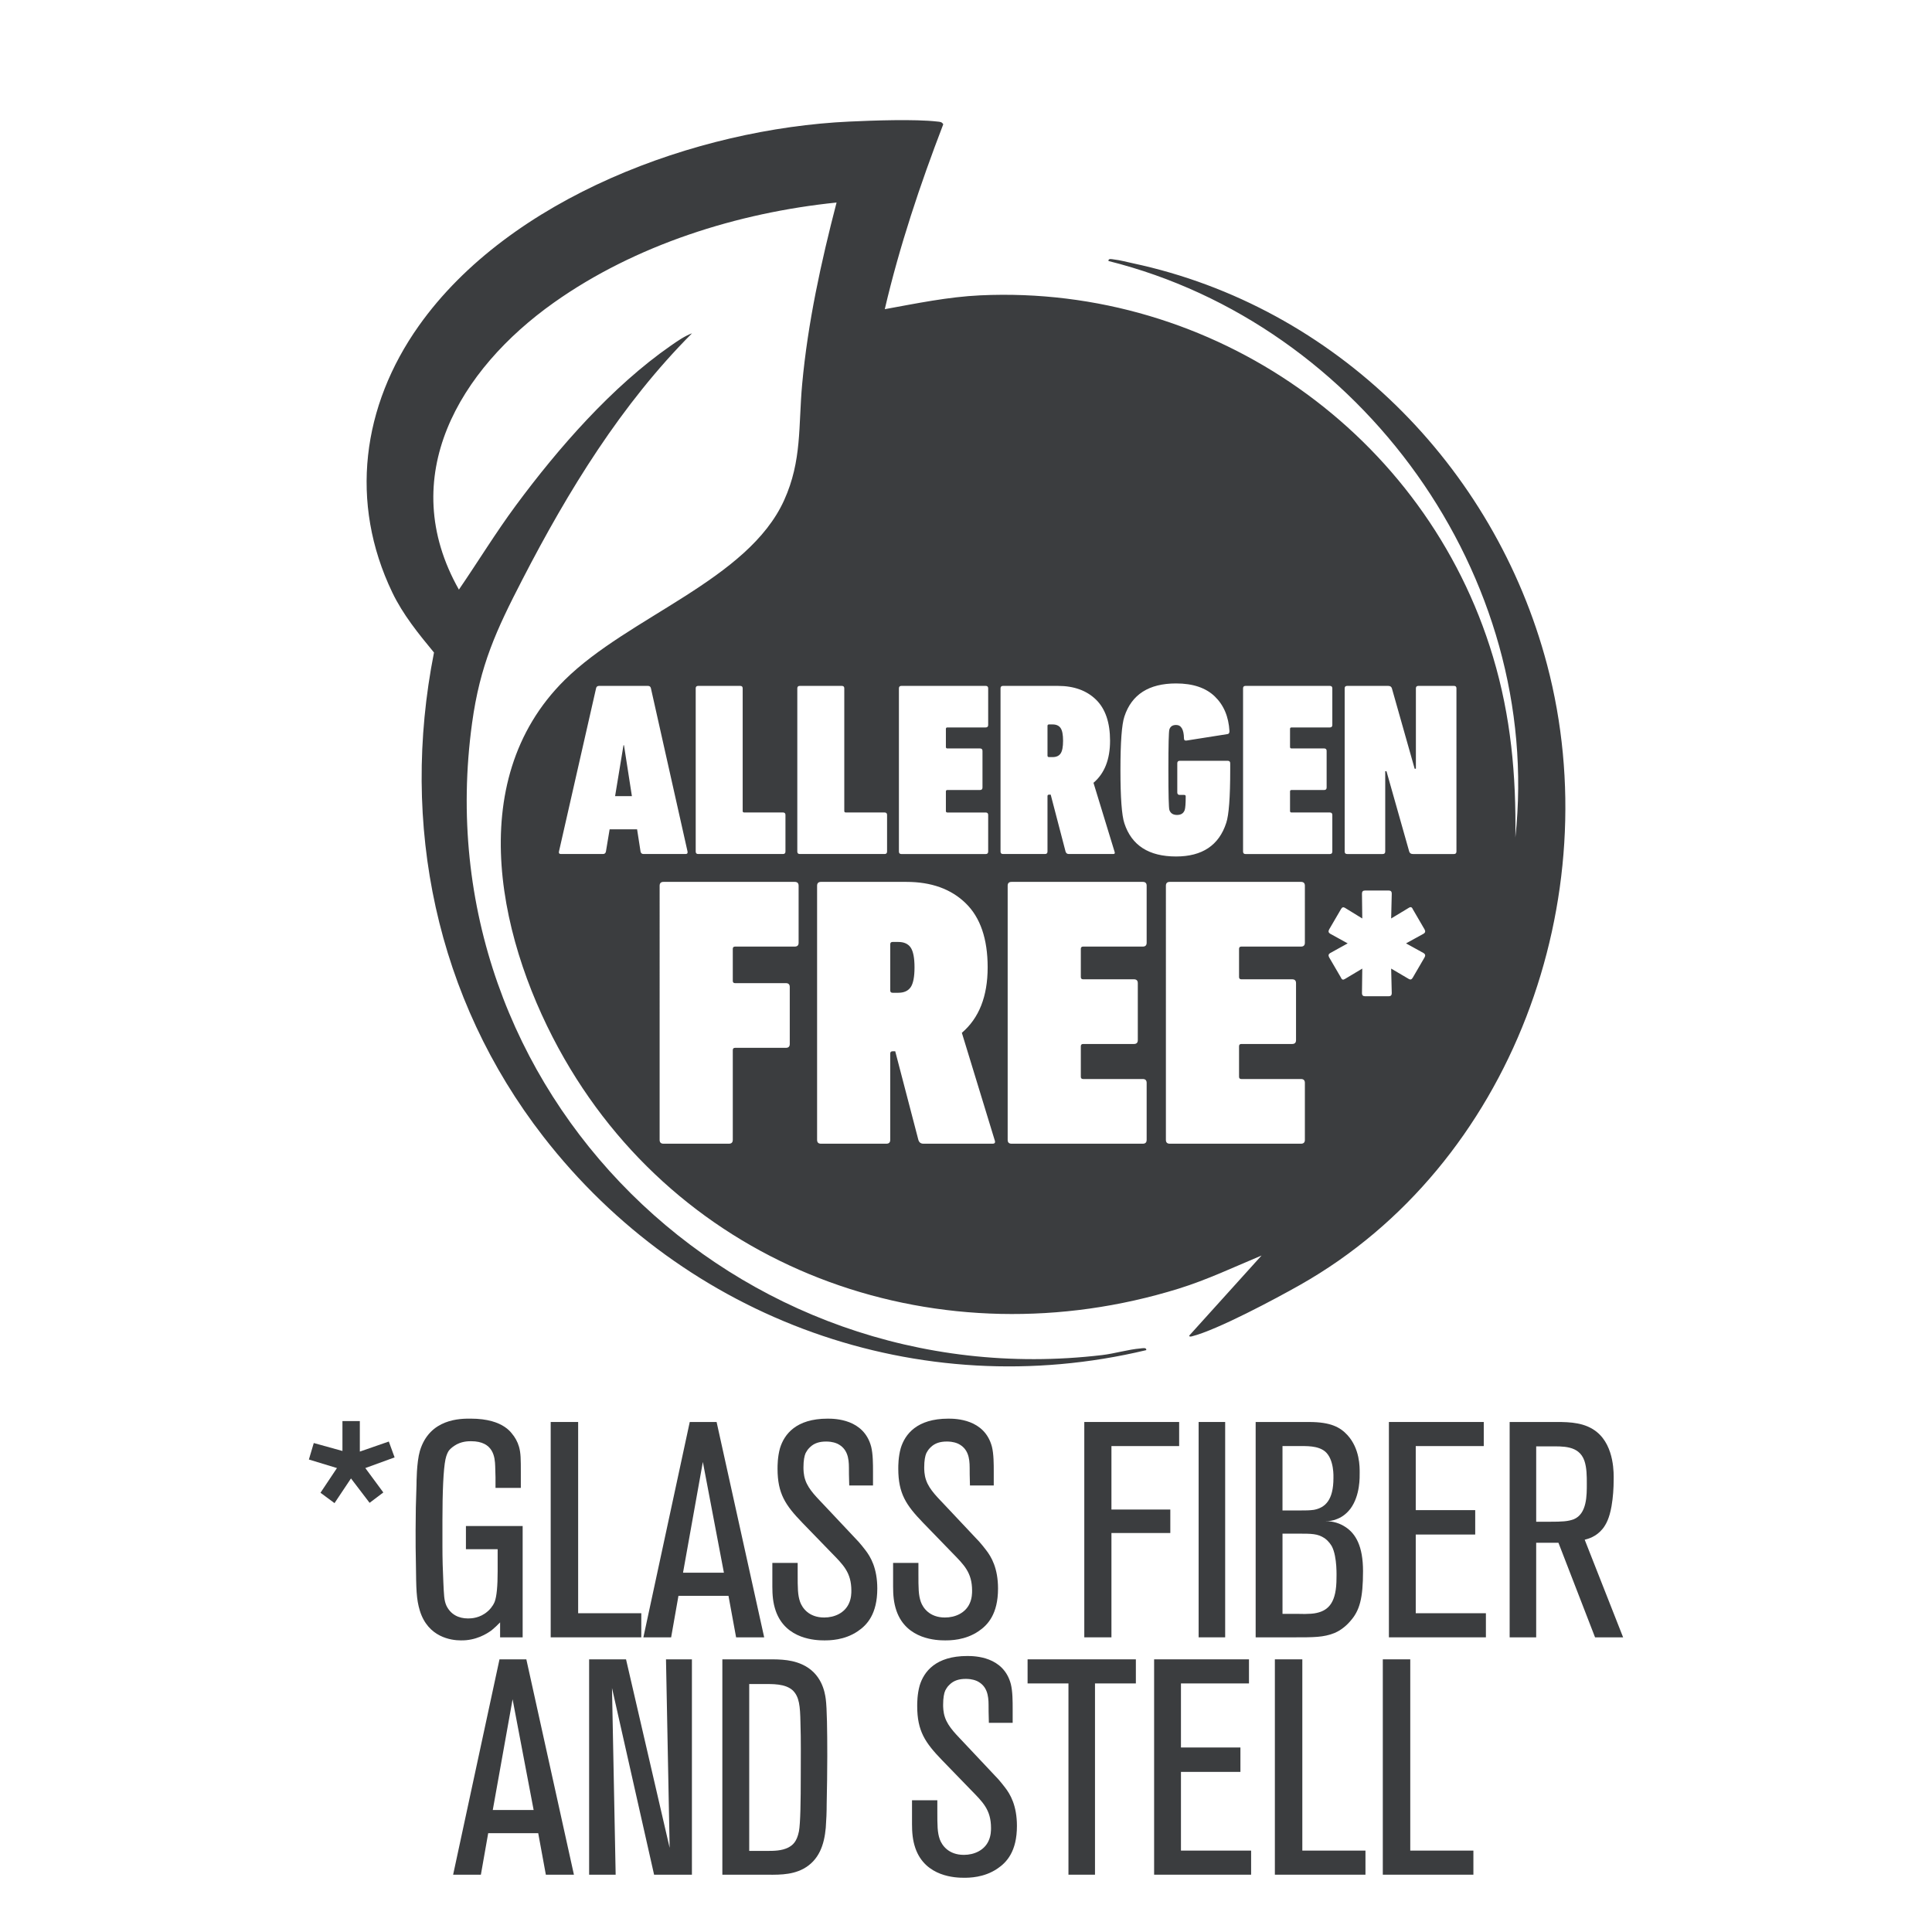 <?xml version="1.0" encoding="utf-8"?>
<!-- Generator: Adobe Illustrator 29.7.1, SVG Export Plug-In . SVG Version: 9.03 Build 0)  -->
<!DOCTYPE svg PUBLIC "-//W3C//DTD SVG 1.1//EN" "http://www.w3.org/Graphics/SVG/1.1/DTD/svg11.dtd">
<svg version="1.1" id="Camada_1" xmlns="http://www.w3.org/2000/svg" xmlns:xlink="http://www.w3.org/1999/xlink" x="0px" y="0px"
	 width="170.079px" height="170.079px" viewBox="0 0 170.079 170.079" style="enable-background:new 0 0 170.079 170.079;"
	 xml:space="preserve">
<g>
	<g>
		<g>
			<g>
			</g>
		</g>
	</g>
</g>
<g>
	<g>
		<path style="fill:#3B3D3F;" d="M79.083,82.923h-0.509c-0.136,0-0.203,0.067-0.203,0.202v4.069c0,0.134,0.067,0.202,0.203,0.202h0.509
			c0.496,0,0.859-0.163,1.085-0.489c0.226-0.33,0.339-0.912,0.339-1.747s-0.114-1.417-0.339-1.747
			C79.942,83.086,79.579,82.923,79.083,82.923z"/>
	</g>
	<g>
		<polygon style="fill:#3B3D3F;" points="54.887,65.606 54.148,70.088 55.628,70.088 54.932,65.606 		"/>
	</g>
	<g>
		<path style="fill:#3B3D3F;" d="M136.192,58.51c-4.628-17.511-18.631-31.526-36.463-35.333c-0.508-0.109-1.142-0.279-1.638-0.332
			c-0.166-0.018-0.546-0.136-0.51,0.132c22.248,5.553,38.282,27.736,35.821,50.745c0.074-5.487-0.393-10.644-1.97-15.905
			C125.557,38.202,106.809,25.042,86.288,26c-2.826,0.132-5.629,0.715-8.399,1.218c1.296-5.549,3.11-10.966,5.149-16.278
			c-0.135-0.223-0.297-0.213-0.522-0.239c-1.998-0.229-5.643-0.096-7.739,0.001c-13.47,0.621-29.901,6.673-37.909,17.983
			c-4.994,7.053-6.141,15.548-2.329,23.478c0.935,1.946,2.303,3.628,3.667,5.281c-2.993,15.132,0.182,30.447,9.628,42.617
			c12.499,16.103,33.041,23.589,53.076,18.794c0.038-0.26-0.359-0.161-0.526-0.147c-1.043,0.083-2.266,0.453-3.358,0.582
			c-32.203,3.805-59.918-23.182-55.47-55.622c0.702-5.124,2.125-8.182,4.443-12.673c4.024-7.796,8.702-15.423,14.923-21.655
			c-0.656,0.242-1.292,0.689-1.865,1.087c-5.179,3.599-9.905,9.011-13.647,14.072c-1.772,2.396-3.329,4.949-5.012,7.406
			c-5.615-9.934,0.063-19.382,8.359-25.264c7.175-5.087,16.171-7.919,24.888-8.812c-1.362,5.242-2.53,10.569-3.028,15.98
			c-0.34,3.69-0.007,6.734-1.588,10.227c-3.18,7.028-13.672,10.24-19.318,15.823c-9.091,8.99-5.719,23.433-0.024,33.351
			c10.894,18.973,33.295,26.669,54.065,20.235c2.521-0.781,4.88-1.905,7.305-2.917l-6.361,7.043
			c-0.023,0.116,0.14,0.093,0.223,0.072c2.231-0.559,7.386-3.315,9.548-4.539C133.11,102.547,141.613,79.018,136.192,58.51z
			 M79.134,60.599c0-0.147,0.072-0.218,0.218-0.218h7.422c0.144,0,0.218,0.07,0.218,0.218v3.222c0,0.144-0.074,0.218-0.218,0.218
			H83.4c-0.088,0-0.131,0.042-0.131,0.131v1.587c0,0.086,0.043,0.131,0.131,0.131h2.873c0.146,0,0.218,0.074,0.218,0.218v3.222
			c0,0.144-0.072,0.218-0.218,0.218H83.4c-0.088,0-0.131,0.045-0.131,0.131v1.718c0,0.086,0.043,0.131,0.131,0.131h3.374
			c0.144,0,0.218,0.074,0.218,0.218v3.222c0,0.144-0.074,0.218-0.218,0.218h-7.422c-0.146,0-0.218-0.074-0.218-0.218V60.599z
			 M61.244,60.599c0-0.147,0.072-0.218,0.218-0.218h3.7c0.146,0,0.218,0.07,0.218,0.218v10.794c0,0.086,0.043,0.131,0.131,0.131
			h3.417c0.146,0,0.218,0.074,0.218,0.218v3.222c0,0.144-0.072,0.218-0.218,0.218h-7.465c-0.146,0-0.218-0.074-0.218-0.218V60.599z
			 M56.651,75.181c-0.146,0-0.234-0.074-0.262-0.218l-0.304-1.958h-2.417l-0.326,1.958c-0.029,0.144-0.115,0.218-0.261,0.218h-3.7
			c-0.146,0-0.203-0.074-0.174-0.218l3.265-14.364c0.029-0.147,0.117-0.218,0.261-0.218h4.309c0.146,0,0.232,0.07,0.262,0.218
			l3.222,14.364c0.029,0.144-0.03,0.218-0.174,0.218H56.651z M70.304,82.991c0,0.227-0.114,0.339-0.339,0.339h-5.253
			c-0.136,0-0.203,0.067-0.203,0.202v2.815c0,0.134,0.067,0.202,0.203,0.202h4.474c0.226,0,0.339,0.115,0.339,0.339v5.016
			c0,0.227-0.114,0.339-0.339,0.339h-4.474c-0.136,0-0.203,0.067-0.203,0.205v7.896c0,0.227-0.114,0.339-0.339,0.339h-5.762
			c-0.226,0-0.339-0.112-0.339-0.339V77.974c0-0.227,0.114-0.339,0.339-0.339h11.557c0.226,0,0.339,0.112,0.339,0.339V82.991z
			 M70.189,74.964V60.599c0-0.147,0.072-0.218,0.218-0.218h3.7c0.146,0,0.218,0.07,0.218,0.218v10.794
			c0,0.086,0.043,0.131,0.131,0.131h3.417c0.146,0,0.218,0.074,0.218,0.218v3.222c0,0.144-0.072,0.218-0.218,0.218h-7.465
			C70.261,75.181,70.189,75.108,70.189,74.964z M87.386,100.682h-6.101c-0.226,0-0.373-0.112-0.44-0.339l-2.035-7.796h-0.237
			c-0.136,0-0.203,0.07-0.203,0.205v7.592c0,0.227-0.114,0.339-0.339,0.339H72.27c-0.226,0-0.339-0.112-0.339-0.339V77.974
			c0-0.227,0.114-0.339,0.339-0.339h7.525c2.191,0,3.932,0.627,5.219,1.881c1.288,1.254,1.932,3.135,1.932,5.643
			c0,2.553-0.758,4.472-2.271,5.762l2.881,9.422C87.645,100.57,87.589,100.682,87.386,100.682z M109.43,60.599
			c0-0.147,0.072-0.218,0.218-0.218h7.422c0.144,0,0.218,0.07,0.218,0.218v3.222c0,0.144-0.074,0.218-0.218,0.218h-3.374
			c-0.088,0-0.131,0.042-0.131,0.131v1.587c0,0.086,0.043,0.131,0.131,0.131h2.873c0.146,0,0.218,0.074,0.218,0.218v3.222
			c0,0.144-0.072,0.218-0.218,0.218h-2.873c-0.088,0-0.131,0.045-0.131,0.131v1.718c0,0.086,0.043,0.131,0.131,0.131h3.374
			c0.144,0,0.218,0.074,0.218,0.218v3.222c0,0.144-0.074,0.218-0.218,0.218h-7.422c-0.146,0-0.218-0.074-0.218-0.218V60.599z
			 M98.983,63.079c0.638-1.942,2.155-2.914,4.549-2.914c1.48,0,2.615,0.381,3.407,1.142c0.79,0.761,1.222,1.782,1.294,3.058
			c0,0.16-0.058,0.246-0.174,0.259l-3.591,0.566c-0.16,0.029-0.24-0.035-0.24-0.195c-0.014-0.784-0.246-1.174-0.696-1.174
			c-0.304,0-0.501,0.128-0.587,0.39c-0.059,0.176-0.088,1.363-0.088,3.57c0,2.175,0.029,3.353,0.088,3.526
			c0.101,0.291,0.326,0.435,0.673,0.435c0.349,0,0.574-0.144,0.675-0.435c0.058-0.173,0.088-0.573,0.088-1.197
			c0-0.086-0.043-0.131-0.131-0.131h-0.392c-0.146,0-0.218-0.074-0.218-0.218v-2.569c0-0.144,0.072-0.218,0.218-0.218h4.223
			c0.144,0,0.218,0.074,0.218,0.218v0.589c0,2.409-0.117,3.961-0.349,4.658c-0.638,1.974-2.111,2.959-4.418,2.959
			c-2.395,0-3.911-0.973-4.549-2.918c-0.232-0.694-0.347-2.262-0.347-4.7S98.751,63.776,98.983,63.079z M88.079,74.964V60.599
			c0-0.147,0.072-0.218,0.218-0.218h4.832c1.406,0,2.524,0.403,3.351,1.206c0.827,0.806,1.241,2.015,1.241,3.625
			c0,1.641-0.486,2.873-1.459,3.701l1.851,6.05c0.058,0.144,0.021,0.218-0.109,0.218h-3.919c-0.144,0-0.238-0.074-0.282-0.218
			l-1.307-5.007h-0.152c-0.088,0-0.131,0.045-0.131,0.131v4.876c0,0.144-0.072,0.218-0.218,0.218h-3.7
			C88.151,75.181,88.079,75.108,88.079,74.964z M100.943,82.991c0,0.227-0.114,0.339-0.339,0.339h-5.253
			c-0.136,0-0.203,0.067-0.203,0.202v2.476c0,0.134,0.067,0.202,0.203,0.202h4.474c0.226,0,0.339,0.115,0.339,0.339v5.016
			c0,0.227-0.114,0.339-0.339,0.339h-4.474c-0.136,0-0.203,0.067-0.203,0.205v2.678c0,0.134,0.067,0.202,0.203,0.202h5.253
			c0.226,0,0.339,0.115,0.339,0.339v5.016c0,0.227-0.114,0.339-0.339,0.339H89.047c-0.226,0-0.339-0.112-0.339-0.339V77.974
			c0-0.227,0.114-0.339,0.339-0.339h11.557c0.226,0,0.339,0.112,0.339,0.339V82.991z M114.872,82.991
			c0,0.227-0.114,0.339-0.339,0.339h-5.253c-0.136,0-0.203,0.067-0.203,0.202v2.476c0,0.134,0.067,0.202,0.203,0.202h4.474
			c0.226,0,0.339,0.115,0.339,0.339v5.016c0,0.227-0.114,0.339-0.339,0.339h-4.474c-0.136,0-0.203,0.067-0.203,0.205v2.678
			c0,0.134,0.067,0.202,0.203,0.202h5.253c0.226,0,0.339,0.115,0.339,0.339v5.016c0,0.227-0.114,0.339-0.339,0.339h-11.557
			c-0.226,0-0.339-0.112-0.339-0.339V77.974c0-0.227,0.114-0.339,0.339-0.339h11.557c0.226,0,0.339,0.112,0.339,0.339V82.991z
			 M125.329,83.905c0.142,0.09,0.17,0.214,0.08,0.374l-1.043,1.792c-0.09,0.16-0.205,0.198-0.347,0.109l-1.552-0.912l0.053,2.169
			c0,0.176-0.09,0.266-0.267,0.266h-2.086c-0.179,0-0.269-0.09-0.269-0.266l0.027-2.169l-1.524,0.912
			c-0.16,0.106-0.277,0.07-0.347-0.109l-1.045-1.792c-0.088-0.16-0.062-0.285,0.082-0.374l1.55-0.857l-1.55-0.854
			c-0.144-0.09-0.17-0.214-0.082-0.374l1.045-1.792c0.088-0.163,0.205-0.198,0.347-0.109l1.524,0.937l-0.027-2.195
			c0-0.179,0.09-0.266,0.269-0.266h2.086c0.178,0,0.267,0.086,0.267,0.266l-0.053,2.195l1.552-0.937
			c0.16-0.106,0.275-0.07,0.347,0.109l1.043,1.792c0.09,0.16,0.062,0.285-0.08,0.374l-1.552,0.854L125.329,83.905z M128.214,74.964
			c0,0.144-0.072,0.218-0.218,0.218h-3.614c-0.173,0-0.282-0.074-0.326-0.218l-2.001-7.073h-0.11v7.073
			c0,0.144-0.072,0.218-0.218,0.218h-3.134c-0.146,0-0.218-0.074-0.218-0.218V60.599c0-0.147,0.072-0.218,0.218-0.218h3.614
			c0.174,0,0.283,0.07,0.326,0.218l2.003,7.073h0.109v-7.073c0-0.147,0.072-0.218,0.218-0.218h3.134c0.146,0,0.218,0.07,0.218,0.218
			V74.964z"/>
	</g>
	<g>
		<path style="fill:#3B3D3F;" d="M92.671,66.649c0.318,0,0.552-0.106,0.696-0.317c0.146-0.208,0.218-0.582,0.218-1.12
			s-0.072-0.909-0.218-1.12c-0.144-0.211-0.378-0.317-0.696-0.317h-0.326c-0.088,0-0.131,0.045-0.131,0.131v2.611
			c0,0.086,0.043,0.131,0.131,0.131H92.671z"/>
	</g>
</g>
<g>
	<path style="fill:#3B3D3F;" d="M32.16,129.237l1.585,2.148l-1.209,0.913l-1.638-2.148l-1.45,2.174l-1.235-0.913l1.45-2.174l-2.471-0.752
		l0.43-1.451l2.524,0.699v-2.631h1.531v2.685l2.551-0.885l0.51,1.396L32.16,129.237z"/>
	<path style="fill:#3B3D3F;" d="M44.025,144.139v-1.316c-0.295,0.295-0.456,0.457-0.752,0.699c-0.403,0.295-1.37,0.913-2.712,0.885
		c-0.833,0-2.873-0.268-3.598-2.604c-0.322-1.047-0.322-1.96-0.349-4.082c-0.027-0.993-0.027-1.986-0.027-3.007
		c0-1.342,0.027-2.685,0.08-4.027c0-0.107,0-1.934,0.295-2.954c0.859-2.873,3.598-2.847,4.458-2.847c1.531,0,2.443,0.35,3.007,0.726
		c0.323,0.214,0.51,0.43,0.618,0.563c0.295,0.35,0.51,0.726,0.644,1.182c0.161,0.564,0.161,1.101,0.161,2.283v1.342h-2.229v-0.94
		c0-0.321-0.027-0.644-0.027-0.966c-0.027-0.778-0.134-2.202-2.121-2.202c-0.242,0-0.886,0-1.477,0.403
		c-0.242,0.161-0.402,0.321-0.483,0.43c-0.08,0.107-0.215,0.375-0.295,0.751c-0.188,0.887-0.269,2.928-0.269,5.371v2.283
		c0,1.073,0.027,2.121,0.081,3.196c0.054,1.073,0.054,1.557,0.268,2.04c0.376,0.78,1.074,1.128,1.907,1.128
		c0.295,0,1.047-0.027,1.719-0.618c0.134-0.107,0.43-0.402,0.618-0.832c0.188-0.484,0.268-1.423,0.268-2.712v-1.934h-2.793v-2.041
		h4.994v9.802H44.025z"/>
	<path style="fill:#3B3D3F;" d="M48.479,144.139v-18.958h2.417v16.836h5.559v2.122H48.479z"/>
	<path style="fill:#3B3D3F;" d="M64.801,144.139l-0.671-3.653h-4.404l-0.644,3.653h-2.443l4.082-18.958h2.363l4.189,18.958H64.801z
		 M61.874,128.699l-1.745,9.748h3.598L61.874,128.699z"/>
	<path style="fill:#3B3D3F;" d="M75.511,143.603c-1.181,0.804-2.497,0.804-2.953,0.804c-0.671,0-3.384-0.054-4.27-2.604
		c-0.242-0.699-0.296-1.396-0.296-2.122v-2.093h2.229v0.939c0,1.289,0,1.88,0.215,2.498c0.188,0.509,0.752,1.369,2.121,1.369
		c0.913,0,1.799-0.402,2.175-1.235c0.215-0.456,0.215-0.939,0.215-1.127c0-1.611-0.725-2.283-1.772-3.357l-2.551-2.631
		c-1.477-1.531-2.175-2.55-2.175-4.752c0-0.269,0-1.021,0.214-1.799c0.376-1.235,1.423-2.605,4.189-2.605
		c0.644,0,3.196,0.027,3.84,2.471c0.161,0.645,0.161,1.531,0.161,2.202v1.209H74.76c-0.027-1.182-0.027-0.887-0.027-1.558
		c0-0.859-0.134-1.691-1.021-2.121c-0.43-0.188-0.833-0.188-0.994-0.188c-0.564,0-1.047,0.133-1.423,0.509
		c-0.215,0.188-0.323,0.43-0.376,0.511c-0.108,0.242-0.188,0.645-0.188,1.262c0,0.162,0,0.645,0.161,1.102
		c0.295,0.885,1.101,1.61,1.719,2.281l2.981,3.169c0.215,0.242,0.403,0.483,0.591,0.725c0.456,0.59,1.047,1.584,1.047,3.384
		C77.23,142.098,76.317,143.065,75.511,143.603z"/>
	<path style="fill:#3B3D3F;" d="M86.141,143.603c-1.182,0.804-2.497,0.804-2.953,0.804c-0.672,0-3.384-0.054-4.27-2.604
		c-0.242-0.699-0.296-1.396-0.296-2.122v-2.093h2.229v0.939c0,1.289,0,1.88,0.215,2.498c0.188,0.509,0.752,1.369,2.121,1.369
		c0.912,0,1.799-0.402,2.175-1.235c0.214-0.456,0.214-0.939,0.214-1.127c0-1.611-0.725-2.283-1.772-3.357l-2.55-2.631
		c-1.477-1.531-2.176-2.55-2.176-4.752c0-0.269,0-1.021,0.215-1.799c0.375-1.235,1.423-2.605,4.189-2.605
		c0.644,0,3.195,0.027,3.84,2.471c0.161,0.645,0.161,1.531,0.161,2.202v1.209h-2.095c-0.026-1.182-0.026-0.887-0.026-1.558
		c0-0.859-0.134-1.691-1.021-2.121c-0.429-0.188-0.832-0.188-0.993-0.188c-0.564,0-1.047,0.133-1.423,0.509
		c-0.215,0.188-0.323,0.43-0.376,0.511c-0.107,0.242-0.188,0.645-0.188,1.262c0,0.162,0,0.645,0.161,1.102
		c0.295,0.885,1.101,1.61,1.719,2.281l2.981,3.169c0.214,0.242,0.402,0.483,0.59,0.725c0.457,0.59,1.047,1.584,1.047,3.384
		C87.859,142.098,86.946,143.065,86.141,143.603z"/>
	<path style="fill:#3B3D3F;" d="M97.843,127.303v5.585h5.183v2.067h-5.183v9.184h-2.39v-18.958h8.351v2.121H97.843z"/>
	<path style="fill:#3B3D3F;" d="M105.519,144.139v-18.958h2.336v18.958H105.519z"/>
	<path style="fill:#3B3D3F;" d="M118.889,142.689c-0.537,0.645-1.154,0.968-1.423,1.075c-0.966,0.376-1.745,0.376-3.651,0.376h-3.276
		v-18.958h4.7c1.905,0,2.738,0.456,3.382,1.154c1.101,1.208,1.075,2.819,1.075,3.303c0,0.376,0.054,1.988-0.806,3.168
		c-0.456,0.592-0.913,0.806-1.182,0.914c-0.402,0.161-0.644,0.187-1.047,0.187c0.296,0,1.047,0.027,1.773,0.511
		c0.913,0.592,1.557,1.692,1.557,3.894C119.99,140.702,119.695,141.776,118.889,142.689z M116.66,127.786
		c-0.644-0.537-1.664-0.483-2.39-0.483h-1.369v5.666h1.61c0.403,0,0.78,0,1.156-0.054c0.993-0.188,1.719-0.859,1.719-2.793
		C117.386,130.041,117.466,128.484,116.66,127.786z M117.252,136.137c-0.081-0.134-0.269-0.456-0.645-0.725
		c-0.618-0.402-1.101-0.402-2.416-0.402h-1.289v7.061h1.369c0,0,1.101,0.055,1.639-0.08c1.101-0.242,1.745-0.994,1.745-3.061
		C117.654,138.849,117.735,137.077,117.252,136.137z"/>
	<path style="fill:#3B3D3F;" d="M122.269,144.139v-18.958h8.351v2.121h-5.988v5.639h5.235v2.148h-5.235v6.928h6.176v2.122H122.269z"/>
	<path style="fill:#3B3D3F;" d="M140.417,144.139l-3.223-8.325h-1.96v8.325h-2.336v-18.958h4.136c1.208,0,2.524,0.054,3.544,0.885
		c1.584,1.289,1.477,3.787,1.477,4.162c0,0.806-0.054,1.585-0.188,2.364c-0.188,1.073-0.483,1.611-0.778,1.988
		c-0.592,0.725-1.289,0.885-1.584,0.966l3.382,8.593H140.417z M139.477,128.591c-0.483-1.37-1.934-1.262-3.088-1.262h-1.154v6.633
		h1.235c1.047,0,1.558-0.027,2.067-0.215c1.182-0.483,1.154-2.148,1.154-3.142C139.691,129.961,139.691,129.209,139.477,128.591z"/>
	<path style="fill:#3B3D3F;" d="M48.052,165.034l-0.671-3.653h-4.404l-0.644,3.653h-2.443l4.082-18.958h2.363l4.189,18.958H48.052z
		 M45.125,149.593l-1.745,9.748h3.598L45.125,149.593z"/>
	<path style="fill:#3B3D3F;" d="M57.581,165.034l-3.705-16.433l0.322,16.433h-2.336v-18.958h3.249l3.84,16.595l-0.322-16.595h2.282v18.958
		H57.581z"/>
	<path style="fill:#3B3D3F;" d="M72.775,158.804c0,0.699-0.027,1.397-0.08,2.095c-0.134,1.504-0.591,2.874-1.988,3.625
		c-1.128,0.592-2.39,0.511-3.571,0.511h-3.545v-18.958h3.572c1.154,0,2.309-0.054,3.41,0.43c1.772,0.778,2.04,2.469,2.121,3.061
		c0.107,0.806,0.134,2.793,0.134,5.021C72.829,155.984,72.802,157.408,72.775,158.804z M70.466,151.662
		c-0.027-1.504-0.107-2.283-0.671-2.847c-0.671-0.618-1.826-0.564-2.631-0.564h-1.209v14.689h1.557c0.591,0,1.289,0,1.88-0.295
		c0.403-0.215,0.752-0.511,0.94-1.423c0.134-0.725,0.161-2.712,0.161-4.887C70.492,154.776,70.519,153.22,70.466,151.662z"/>
	<path style="fill:#3B3D3F;" d="M87.806,164.498c-1.182,0.806-2.497,0.806-2.954,0.806c-0.671,0-3.383-0.054-4.269-2.605
		c-0.242-0.699-0.296-1.396-0.296-2.121v-2.095h2.229v0.939c0,1.289,0,1.88,0.215,2.498c0.188,0.509,0.752,1.369,2.121,1.369
		c0.913,0,1.8-0.402,2.176-1.234c0.214-0.457,0.214-0.94,0.214-1.128c0-1.611-0.725-2.283-1.772-3.356l-2.55-2.631
		c-1.477-1.532-2.176-2.552-2.176-4.753c0-0.269,0-1.021,0.215-1.8c0.375-1.235,1.423-2.605,4.189-2.605
		c0.644,0,3.194,0.027,3.839,2.471c0.161,0.645,0.161,1.531,0.161,2.203v1.208h-2.095c-0.026-1.182-0.026-0.887-0.026-1.558
		c0-0.859-0.134-1.691-1.02-2.121c-0.431-0.188-0.833-0.188-0.994-0.188c-0.564,0-1.047,0.133-1.423,0.509
		c-0.215,0.188-0.323,0.43-0.376,0.511c-0.107,0.242-0.188,0.645-0.188,1.262c0,0.162,0,0.645,0.161,1.102
		c0.295,0.885,1.101,1.61,1.718,2.283l2.981,3.168c0.214,0.242,0.402,0.483,0.59,0.725c0.457,0.59,1.047,1.584,1.047,3.384
		C89.524,162.993,88.611,163.96,87.806,164.498z"/>
	<path style="fill:#3B3D3F;" d="M96.395,148.197v16.837h-2.336v-16.837h-3.598v-2.121h9.532v2.121H96.395z"/>
	<path style="fill:#3B3D3F;" d="M101.6,165.034v-18.958h8.351v2.121h-5.988v5.639h5.235v2.148h-5.235v6.929h6.176v2.121H101.6z"/>
	<path style="fill:#3B3D3F;" d="M112.23,165.034v-18.958h2.417v16.837h5.558v2.121H112.23z"/>
	<path style="fill:#3B3D3F;" d="M121.732,165.034v-18.958h2.417v16.837h5.558v2.121H121.732z"/>
</g>
</svg>

